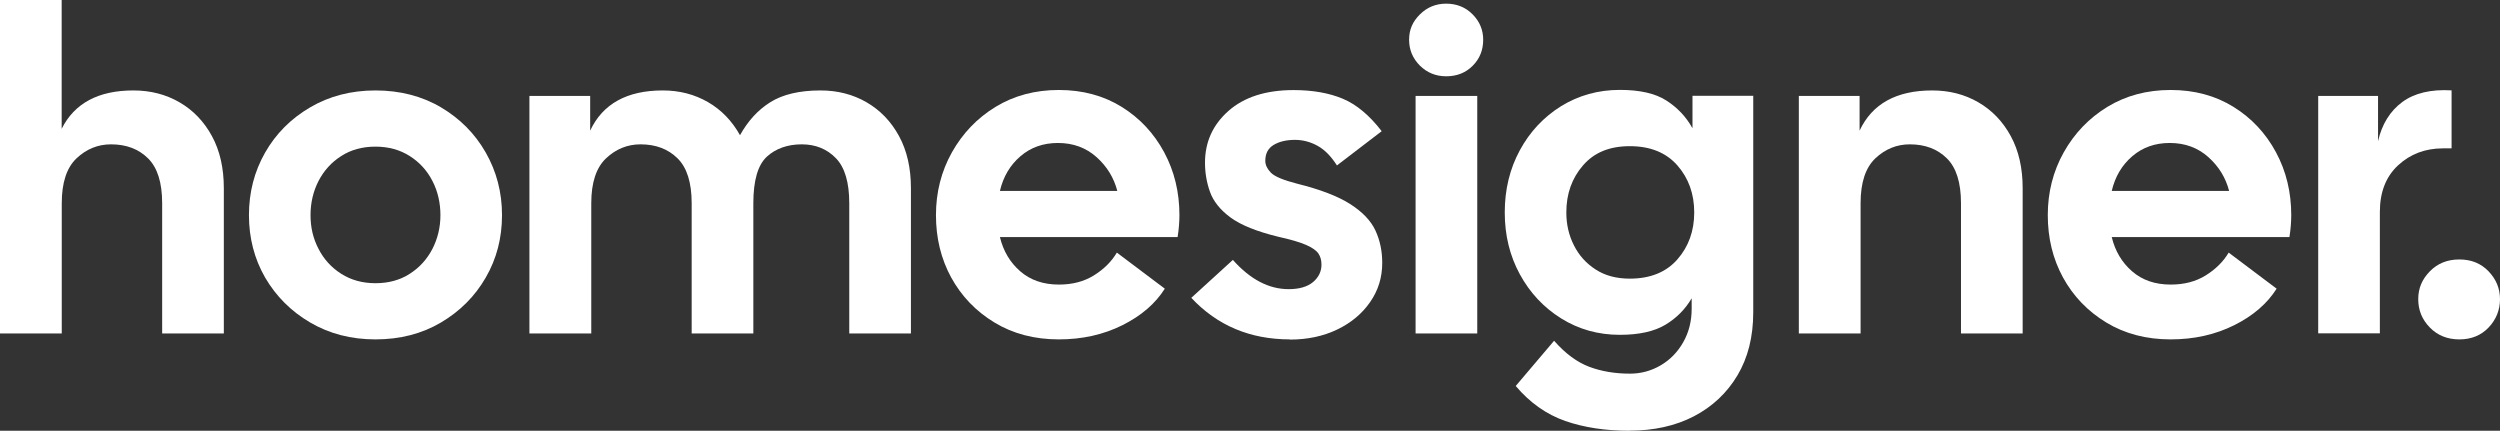 <?xml version="1.0" encoding="UTF-8"?>
<svg id="Ebene_2" data-name="Ebene 2" xmlns="http://www.w3.org/2000/svg" viewBox="0 0 273.65 47.15">
  <rect x="0" y="0" width="273.65" height="47.15" fill="#333333" stroke="none"/>
  <defs>
    <style>
      .cls-1 {
        fill: #fff;
      }
    </style>
  </defs>
  <g id="Ebene_1-2" data-name="Ebene 1">
    <g>
      <path class="cls-1" d="M0,36.5V0h6.75v14.1c1.4-2.8,4.02-4.2,7.85-4.2,1.87,0,3.55.43,5.05,1.3s2.68,2.1,3.55,3.7c.87,1.6,1.3,3.5,1.3,5.7v15.9h-6.75v-14.25c0-2.27-.52-3.91-1.55-4.92-1.03-1.02-2.38-1.53-4.05-1.53-1.43,0-2.69.51-3.77,1.53-1.08,1.02-1.62,2.66-1.62,4.92v14.25H0Z"/>
      <path class="cls-1" d="M41.1,37.15c-2.67,0-5.05-.62-7.15-1.85-2.1-1.23-3.74-2.88-4.93-4.92-1.18-2.05-1.77-4.33-1.77-6.83s.59-4.78,1.77-6.85c1.18-2.07,2.83-3.72,4.93-4.95,2.1-1.23,4.48-1.85,7.15-1.85s5.09.62,7.17,1.85c2.08,1.23,3.72,2.88,4.9,4.95,1.18,2.07,1.78,4.35,1.78,6.85s-.59,4.78-1.78,6.83c-1.18,2.05-2.82,3.69-4.9,4.92-2.08,1.23-4.48,1.85-7.17,1.85ZM41.1,31c1.43,0,2.68-.34,3.75-1.03,1.07-.68,1.89-1.59,2.48-2.72.58-1.13.88-2.37.88-3.7s-.29-2.62-.88-3.75c-.58-1.13-1.41-2.04-2.48-2.72-1.07-.68-2.32-1.03-3.75-1.03s-2.68.34-3.75,1.03c-1.07.68-1.89,1.59-2.48,2.72-.58,1.13-.88,2.38-.88,3.75s.29,2.57.88,3.7c.58,1.13,1.41,2.04,2.48,2.72,1.07.68,2.32,1.03,3.75,1.03Z"/>
      <path class="cls-1" d="M57.95,36.5V10.5h6.65v3.8c1.37-2.93,4.02-4.4,7.95-4.4,1.83,0,3.48.43,4.95,1.28s2.63,2.06,3.5,3.62c.87-1.57,1.98-2.78,3.33-3.62s3.17-1.28,5.48-1.28c1.87,0,3.55.43,5.05,1.3s2.68,2.1,3.55,3.7c.87,1.6,1.3,3.5,1.3,5.7v15.9h-6.75v-14.25c0-2.27-.48-3.91-1.45-4.92s-2.22-1.53-3.75-1.53-2.84.45-3.82,1.35c-.98.9-1.48,2.6-1.48,5.1v14.25h-6.75v-14.25c0-2.27-.52-3.91-1.55-4.92-1.03-1.02-2.38-1.53-4.05-1.53-1.43,0-2.69.51-3.77,1.53-1.08,1.02-1.62,2.66-1.62,4.92v14.25h-6.75Z"/>
      <path class="cls-1" d="M115.9,37.15c-2.67,0-5.02-.62-7.05-1.85-2.03-1.23-3.61-2.88-4.73-4.92-1.12-2.05-1.67-4.33-1.67-6.83s.58-4.79,1.75-6.88c1.17-2.08,2.76-3.74,4.77-4.97,2.02-1.23,4.33-1.85,6.93-1.85s4.89.62,6.88,1.85c1.98,1.23,3.53,2.89,4.65,4.97,1.12,2.08,1.67,4.38,1.67,6.88,0,.37-.02.75-.05,1.15-.03.4-.08.82-.15,1.25h-19.45c.37,1.53,1.11,2.78,2.23,3.75,1.12.97,2.52,1.45,4.23,1.45,1.47,0,2.74-.33,3.82-1,1.08-.67,1.93-1.5,2.52-2.5l5.25,3.95c-1.03,1.63-2.58,2.97-4.65,4-2.07,1.03-4.38,1.55-6.95,1.55ZM115.8,15.65c-1.6,0-2.97.48-4.1,1.45-1.13.97-1.88,2.23-2.25,3.8h12.85c-.37-1.43-1.12-2.67-2.27-3.7-1.15-1.03-2.56-1.55-4.23-1.55Z"/>
      <path class="cls-1" d="M141.2,37.15c-4.37,0-7.97-1.52-10.8-4.55l4.55-4.15c1.9,2.13,3.93,3.2,6.1,3.2,1.17,0,2.06-.26,2.67-.77.62-.52.93-1.16.93-1.92,0-.47-.11-.87-.33-1.2-.22-.33-.67-.65-1.35-.95-.68-.3-1.71-.6-3.07-.9-2.33-.57-4.07-1.27-5.2-2.1-1.13-.83-1.88-1.77-2.25-2.8-.37-1.03-.55-2.1-.55-3.2,0-2.27.86-4.16,2.57-5.67s4.09-2.28,7.12-2.28c2.1,0,3.9.32,5.4.95,1.5.63,2.92,1.82,4.25,3.55l-4.9,3.75c-.63-1-1.34-1.72-2.12-2.15s-1.61-.65-2.47-.65c-.93,0-1.71.18-2.33.55-.62.37-.92.95-.92,1.75,0,.43.2.86.6,1.28.4.42,1.37.83,2.9,1.22,2.53.63,4.47,1.38,5.8,2.23,1.33.85,2.25,1.81,2.75,2.88s.75,2.25.75,3.55c0,1.6-.44,3.03-1.33,4.3-.88,1.27-2.08,2.27-3.6,3-1.52.73-3.24,1.1-5.18,1.1Z"/>
      <path class="cls-1" d="M158.3,8.35c-1.13,0-2.09-.39-2.88-1.17-.78-.78-1.18-1.72-1.18-2.83s.39-1.99,1.18-2.77c.78-.78,1.74-1.18,2.88-1.18s2.13.39,2.9,1.18c.77.78,1.15,1.71,1.15,2.77,0,1.13-.38,2.08-1.15,2.85-.77.77-1.73,1.15-2.9,1.15ZM154.95,36.5V10.5h6.75v26h-6.75Z"/>
      <path class="cls-1" d="M178.35,47.15c-2.63,0-4.98-.36-7.02-1.07-2.05-.72-3.86-1.99-5.42-3.83l4.2-4.95c1.23,1.4,2.52,2.35,3.85,2.85,1.33.5,2.82.75,4.45.75,1.2,0,2.32-.3,3.35-.9,1.03-.6,1.86-1.44,2.48-2.53.62-1.08.93-2.31.93-3.67v-1.15c-.7,1.2-1.66,2.17-2.88,2.9-1.22.73-2.88,1.1-4.98,1.1-2.37,0-4.51-.6-6.43-1.8-1.92-1.2-3.42-2.81-4.52-4.83-1.1-2.02-1.65-4.27-1.65-6.77s.55-4.77,1.65-6.8,2.61-3.64,4.52-4.83c1.92-1.18,4.06-1.78,6.43-1.78,2.17,0,3.86.38,5.07,1.15s2.18,1.78,2.88,3.05v-3.55h6.65v23.7c0,2.67-.58,4.97-1.73,6.9-1.15,1.93-2.74,3.42-4.77,4.48-2.03,1.05-4.38,1.57-7.05,1.57ZM178.4,30.5c2.23,0,3.97-.7,5.2-2.1,1.23-1.4,1.85-3.12,1.85-5.15s-.62-3.75-1.85-5.15c-1.23-1.4-2.97-2.1-5.2-2.1s-3.91.7-5.12,2.1c-1.22,1.4-1.83,3.12-1.83,5.15,0,1.3.27,2.5.83,3.6.55,1.1,1.34,1.98,2.38,2.65,1.03.67,2.28,1,3.75,1Z"/>
      <path class="cls-1" d="M196.9,36.5V10.5h6.65v3.8c1.37-2.93,4.02-4.4,7.95-4.4,1.87,0,3.55.43,5.05,1.3s2.68,2.1,3.55,3.7c.87,1.6,1.3,3.5,1.3,5.7v15.9h-6.75v-14.25c0-2.27-.52-3.91-1.55-4.92-1.03-1.02-2.38-1.53-4.05-1.53-1.43,0-2.69.51-3.77,1.53-1.08,1.02-1.62,2.66-1.62,4.92v14.25h-6.75Z"/>
      <path class="cls-1" d="M237.6,37.15c-2.67,0-5.02-.62-7.05-1.85-2.03-1.23-3.61-2.88-4.73-4.92-1.12-2.05-1.67-4.33-1.67-6.83s.58-4.79,1.75-6.88c1.17-2.08,2.76-3.74,4.77-4.97,2.02-1.23,4.33-1.85,6.93-1.85s4.89.62,6.88,1.85c1.98,1.23,3.53,2.89,4.65,4.97,1.12,2.08,1.67,4.38,1.67,6.88,0,.37-.02.75-.05,1.15-.03.4-.08.82-.15,1.25h-19.45c.37,1.53,1.11,2.78,2.23,3.75,1.12.97,2.52,1.45,4.23,1.45,1.47,0,2.74-.33,3.82-1,1.08-.67,1.93-1.5,2.52-2.5l5.25,3.95c-1.03,1.63-2.58,2.97-4.65,4-2.07,1.03-4.38,1.55-6.95,1.55ZM237.5,15.65c-1.6,0-2.97.48-4.1,1.45-1.13.97-1.88,2.23-2.25,3.8h12.85c-.37-1.43-1.12-2.67-2.27-3.7-1.15-1.03-2.56-1.55-4.23-1.55Z"/>
      <path class="cls-1" d="M253.75,36.5V10.5h6.55v4.95c.43-1.87,1.32-3.29,2.65-4.28,1.33-.98,3.13-1.41,5.4-1.28v6.35h-.95c-1.93,0-3.57.62-4.9,1.85-1.33,1.23-2,2.93-2,5.1v13.3h-6.75Z"/>
      <path class="cls-1" d="M269.2,37.15c-1.3,0-2.38-.43-3.23-1.3s-1.27-1.9-1.27-3.1.42-2.18,1.27-3.05,1.92-1.3,3.23-1.3,2.37.43,3.2,1.3c.83.87,1.25,1.88,1.25,3.05s-.42,2.23-1.25,3.1c-.83.87-1.9,1.3-3.2,1.3Z"/>
    </g>
  </g>
</svg>